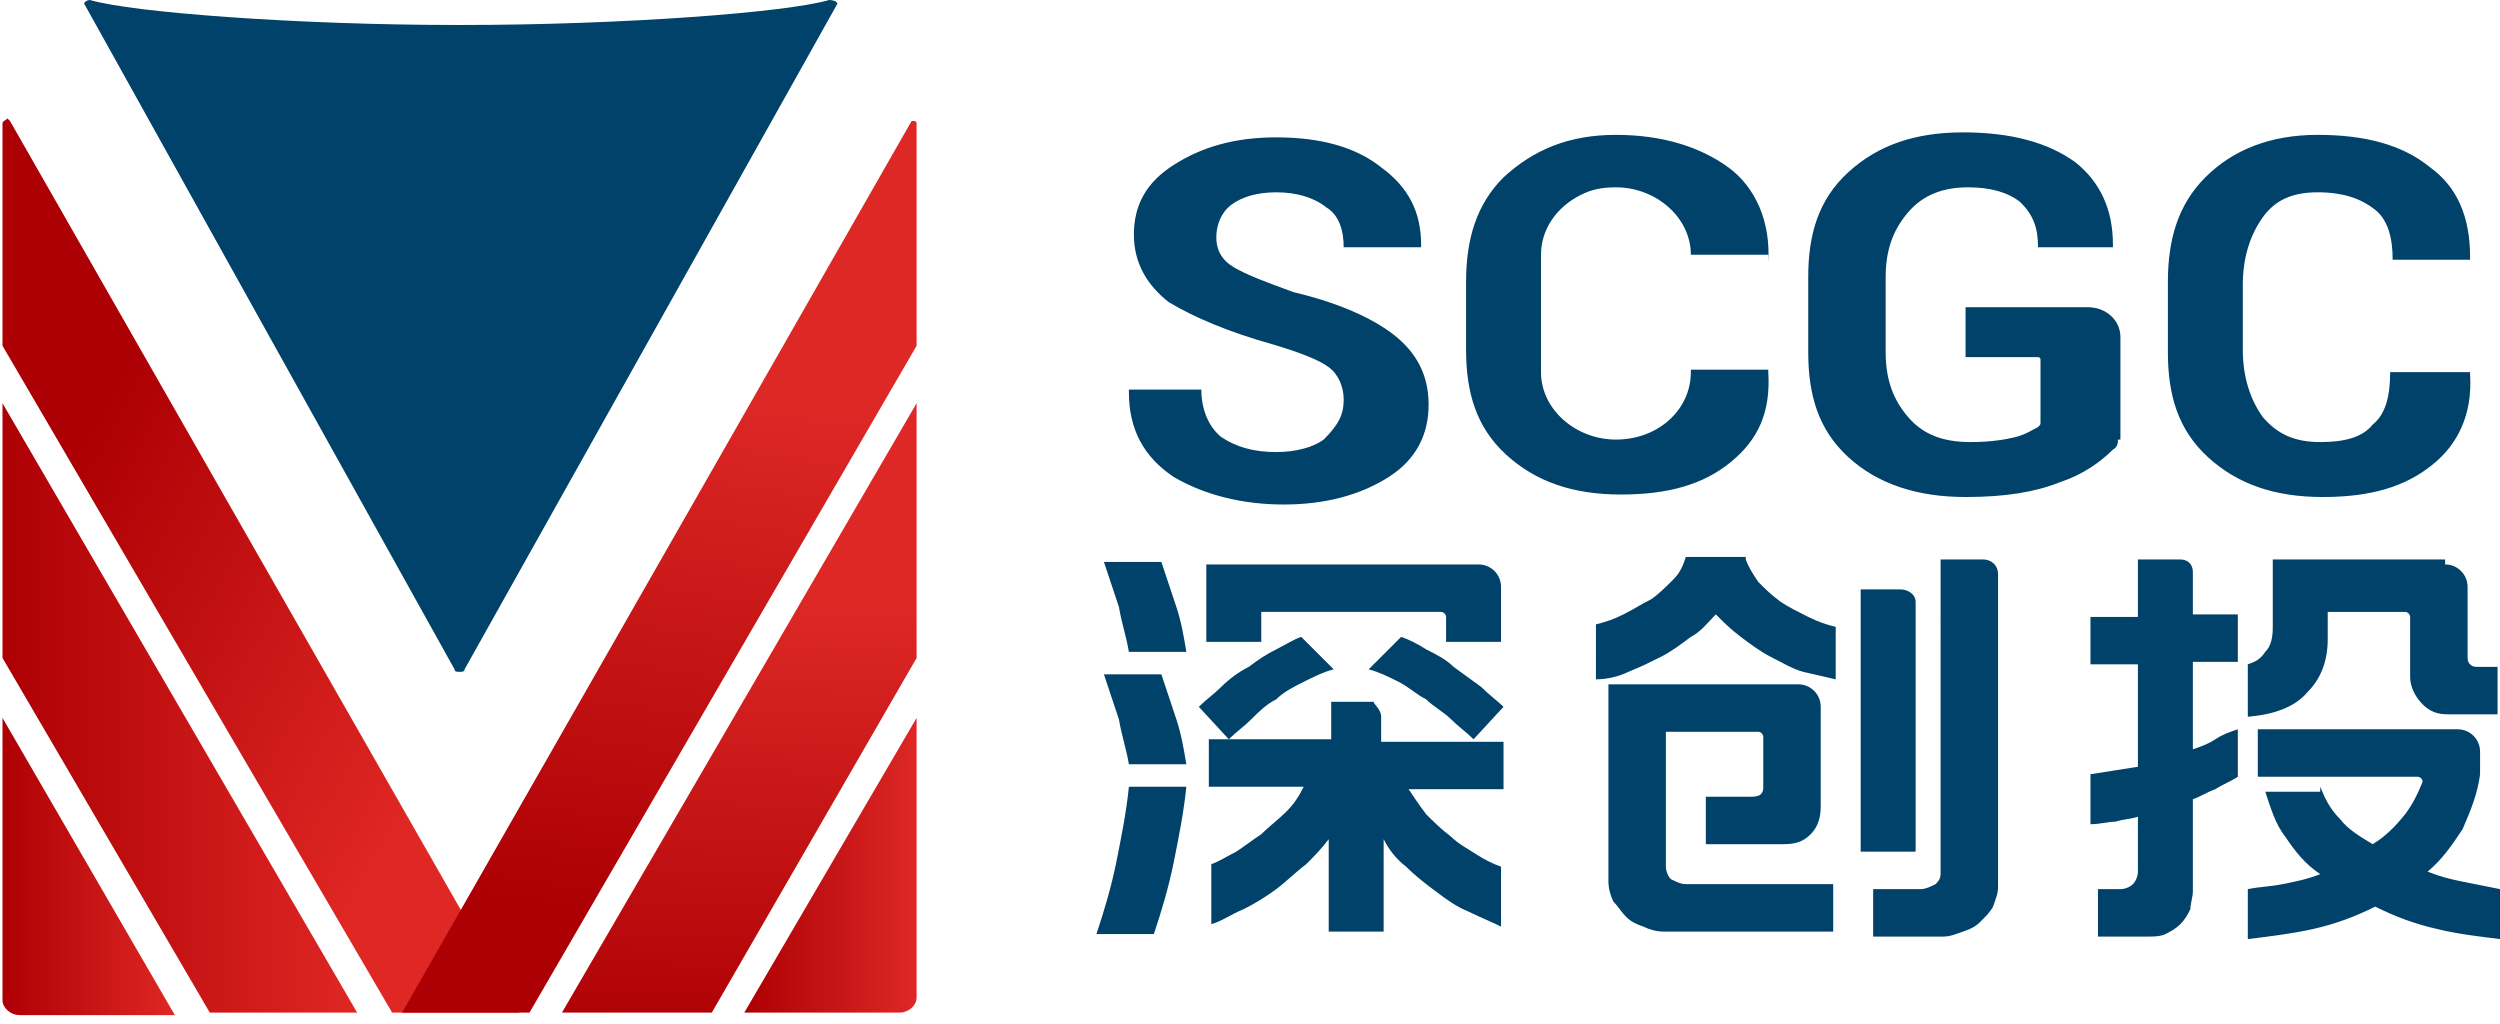 <?xml version="1.0" encoding="UTF-8"?><svg xmlns="http://www.w3.org/2000/svg" viewBox="0 0 2500 1024" fill="currentColor"><defs><linearGradient x1="0.001%" y1="49.998%" x2="99.994%" y2="49.998%" id="linearGradient-1"><stop stop-color="#AD0004" offset="0%"/><stop stop-color="#DF2724" offset="100%"/></linearGradient><linearGradient x1="24.999%" y1="26.369%" x2="79.136%" y2="77.542%" id="linearGradient-2"><stop stop-color="#AD0004" offset="0%"/><stop stop-color="#DF2724" offset="100%"/></linearGradient><linearGradient x1="0.002%" y1="50.004%" x2="100.002%" y2="50.004%" id="linearGradient-3"><stop stop-color="#AD0004" offset="0%"/><stop stop-color="#DF2724" offset="100%"/></linearGradient><linearGradient x1="49.051%" y1="105.855%" x2="50.308%" y2="31.886%" id="linearGradient-4"><stop stop-color="#AD0004" offset="0%"/><stop stop-color="#DD2826" offset="100%"/></linearGradient><linearGradient x1="46.588%" y1="89.727%" x2="51.803%" y2="29.01%" id="linearGradient-5"><stop stop-color="#AD0004" offset="0%"/><stop stop-color="#DD2826" offset="100%"/></linearGradient><linearGradient x1="0.002%" y1="50.004%" x2="100.002%" y2="50.004%" id="linearGradient-6"><stop stop-color="#AD0004" offset="0%"/><stop stop-color="#DD2826" offset="100%"/></linearGradient></defs><path d="M2.498 657.957l207.298 354.654h147.356L2.498 403.206z" fill="url(#linearGradient-1)"/><path d="M2.498 123.479v222.283l389.62 666.849h127.376L9.99 120.982 7.493 118.484C4.995 120.982 2.498 120.982 2.498 123.479" fill="url(#linearGradient-2)"/><path d="M2.498 1000.123c0 7.493 7.493 14.985 17.483 14.985h154.849L2.498 717.899v282.224z" fill="url(#linearGradient-3)"/><path d="M829.19 0c-42.459 12.488-207.298 24.976-367.141 24.976h-4.995C297.21 24.976 132.371 12.488 89.912 0c-2.498 0-7.493 2.498-4.995 4.995l369.639 664.351c0 2.498 2.498 2.498 4.995 2.498s4.995 0 4.995-2.498L836.683 4.995c2.498-2.498-2.498-4.995-7.493-4.995" fill="#004269"/><path d="M561.951 1012.611h149.854l204.8-354.654V403.206z" fill="url(#linearGradient-4)"/><path d="M911.61 120.982L402.107 1012.611H529.483L916.605 345.762V123.479c0-2.498-2.498-2.498-2.498-2.498h-2.498" fill="url(#linearGradient-5)"/><path d="M744.273 1012.611h154.849c9.99 0 17.483-7.493 17.483-14.985V717.899L744.273 1012.611z" fill="url(#linearGradient-6)"/><path d="M1096.429 934.088c7.493-22.478 14.985-47.454 19.98-72.429 4.995-24.976 9.99-49.951 12.488-74.927h57.444c-2.498 24.976-7.493 49.951-12.488 74.927s-12.488 49.951-19.98 72.429h-57.444zM1161.366 561.951l14.985 44.956c4.995 14.985 7.493 29.971 9.99 44.956h-57.444c-2.498-14.985-7.493-29.971-9.99-44.956l-14.985-44.956h57.444zM1161.366 674.341l14.985 44.956c4.995 14.985 7.493 29.971 9.99 44.956h-57.444c-2.498-14.985-7.493-29.971-9.99-44.956l-14.985-44.956h57.444zM1381.151 716.8v24.976h122.38v47.454h-94.907c4.995 7.493 9.99 14.985 17.483 24.976 7.493 7.493 14.985 14.985 24.976 22.478 7.493 7.493 17.483 12.488 24.976 17.483 7.493 4.995 17.483 9.99 24.976 12.488v59.941c-9.99-4.995-22.478-9.99-32.468-14.985-12.488-4.995-22.478-12.488-32.468-19.98-9.99-7.493-19.98-14.985-29.971-24.976-9.99-7.493-17.483-17.483-22.478-27.473v92.41h-54.946v-92.41c-7.493 9.99-14.985 17.483-22.478 24.976-9.99 7.493-19.98 17.483-29.971 24.976-9.99 7.493-22.478 14.985-32.468 19.98-12.488 4.995-22.478 12.488-32.468 14.985v-59.941c7.493-2.498 14.985-7.493 24.976-12.488 7.493-4.995 17.483-12.488 24.976-17.483 7.493-7.493 17.483-14.985 24.976-22.478 7.493-7.493 12.488-14.985 17.483-24.976h-94.907v-47.454h122.38v-37.463h42.459c0 2.498 7.493 7.493 7.493 14.985M1501.034 641.873h-54.946v-24.976c0-2.498-2.498-4.995-4.995-4.995h-179.824v29.971h-54.946v-77.424h272.234c12.488 0 22.478 9.99 22.478 22.478v54.946z" fill="#004269"/><path d="M1198.829 706.81c7.493-7.493 14.985-12.488 22.478-19.98 7.493-7.493 17.483-14.985 27.473-19.98 9.99-7.493 17.483-12.488 27.473-17.483s17.483-9.99 24.976-12.488l32.468 32.468c-9.99 2.498-19.98 7.493-29.971 12.488-9.99 4.995-19.98 9.99-27.473 17.483-9.99 4.995-17.483 12.488-24.976 19.98-7.493 7.493-14.985 12.488-22.478 19.98l-29.971-32.468zM1473.561 739.278c-7.493-7.493-14.985-12.488-22.478-19.98-7.493-7.493-17.483-12.488-24.976-19.98-9.99-4.995-17.483-12.488-27.473-17.483-9.99-4.995-19.98-9.99-29.971-12.488l32.468-32.468c7.493 2.498 17.483 7.493 24.976 12.488 9.99 4.995 19.98 9.99 27.473 17.483 9.99 7.493 17.483 12.488 27.473 19.98 7.493 7.493 17.483 14.985 22.478 19.98l-29.971 32.468zM1983.063 559.454c7.493 0 14.985 4.995 14.985 14.985v312.195c0 7.493-2.498 12.488-4.995 19.98-2.498 4.995-7.493 9.99-12.488 14.985-4.995 4.995-9.99 7.493-17.483 9.99-7.493 2.498-12.488 4.995-19.98 4.995h-69.932v-47.454h47.454c4.995 0 9.99-2.498 14.985-4.995 4.995-4.995 4.995-7.493 4.995-12.488V559.454h42.459z m-67.434 42.459v249.756h-54.946V589.424H1900.644c7.493 0 14.985 4.995 14.985 12.488z m-249.756 132.371v132.371c0 4.995 2.498 9.99 4.995 12.488 4.995 2.498 9.99 4.995 14.985 4.995h147.356v47.454h-169.834c-7.493 0-14.985-2.498-19.98-4.995-7.493-2.498-12.488-4.995-17.483-9.99-4.995-4.995-7.493-9.99-12.488-14.985-2.498-4.995-4.995-12.488-4.995-19.98v-197.307h189.815c12.488 0 22.478 9.99 22.478 22.478v99.902c0 9.99-2.498 19.98-9.99 27.473-7.493 7.493-14.985 9.99-27.473 9.99h-77.424v-47.454H1750.79c2.498 0 7.493 0 9.99-2.498 2.498-2.498 2.498-4.995 2.498-7.493v-49.951c0-2.498-2.498-4.995-4.995-4.995h-92.41z m79.922-174.829c2.498 7.493 7.493 14.985 12.488 22.478 7.493 7.493 12.488 12.488 22.478 19.98 7.493 4.995 17.483 9.99 27.473 14.985 9.99 4.995 17.483 7.493 27.473 9.99v52.449c-9.99-2.498-22.478-4.995-32.468-7.493s-22.478-9.99-32.468-14.985c-9.99-4.995-19.98-12.488-29.971-19.98-9.99-7.493-17.483-14.985-24.976-22.478-7.493 7.493-14.985 17.483-24.976 22.478-9.99 7.493-19.98 14.985-29.971 19.98-9.99 4.995-19.98 9.99-32.468 14.985-9.99 4.995-22.478 7.493-32.468 7.493V624.39c9.99-2.498 17.483-4.995 27.473-9.99 9.99-4.995 17.483-9.99 27.473-14.985 7.493-4.995 14.985-12.488 22.478-19.98 7.493-7.493 9.99-14.985 12.488-22.478h59.941zM2445.112 564.449c12.488 0 22.478 9.99 22.478 22.478v69.932c0 2.498 0 4.995 2.498 7.493 2.498 2.498 4.995 2.498 7.493 2.498h19.98v47.454h-49.951c-9.99 0-17.483-2.498-24.976-9.99-7.493-7.493-12.488-17.483-12.488-27.473v-59.941c0-2.498-2.498-4.995-4.995-4.995h-77.424v27.473c0 22.478-7.493 39.961-19.98 52.449-12.488 14.985-32.468 22.478-59.941 24.976v-52.449c7.493-2.498 12.488-4.995 17.483-12.488 4.995-4.995 7.493-12.488 7.493-24.976v-67.434h172.332z m-124.878 222.283c4.995 12.488 9.99 22.478 19.98 32.468 7.493 9.99 19.98 17.483 32.468 24.976 12.488-7.493 22.478-17.483 32.468-29.971 7.493-9.99 12.488-19.98 17.483-32.468 0-2.498-2.498-4.995-4.995-4.995h-159.844v-47.454h199.805c12.488 0 22.478 9.99 22.478 22.478v22.478c-2.498 19.98-9.99 37.463-17.483 54.946-9.99 14.985-19.98 29.971-34.966 42.459 12.488 4.995 22.478 7.493 34.966 9.99l37.463 7.493v49.951c-19.98-2.498-42.459-4.995-62.439-9.99-22.478-4.995-42.459-12.488-62.439-22.478-19.98 9.99-39.961 17.483-62.439 22.478-22.478 4.995-44.956 7.493-64.937 9.99v-49.951c12.488-2.498 22.478-2.498 34.966-4.995 12.488-2.498 24.976-4.995 37.463-9.99-14.985-9.99-24.976-22.478-34.966-37.463-9.99-12.488-14.985-29.971-19.98-44.956h54.946z m-127.376-214.79v42.459h44.956v47.454h-44.956V749.268c7.493-2.498 14.985-4.995 22.478-9.99s14.985-7.493 22.478-9.99v47.454c-7.493 4.995-14.985 7.493-22.478 12.488-7.493 2.498-14.985 7.493-22.478 9.99v92.41c0 4.995-2.498 12.488-2.498 17.483-2.498 4.995-4.995 9.99-9.99 14.985-4.995 4.995-9.99 7.493-14.985 9.99-4.995 2.498-12.488 2.498-17.483 2.498h-49.951v-47.454h22.478c4.995 0 9.99-2.498 12.488-4.995 2.498-2.498 4.995-7.493 4.995-12.488v-54.946c-7.493 2.498-14.985 2.498-22.478 4.995-7.493 0-14.985 2.498-24.976 2.498v-49.951c14.985-2.498 32.468-4.995 47.454-7.493v-102.4h-47.454v-47.454h47.454v-57.444h42.459c7.493 0 12.488 4.995 12.488 12.488zM1343.688 399.61c0-12.488-4.995-24.976-14.985-32.468-9.99-7.493-29.971-14.985-54.946-22.478-44.956-12.488-79.922-27.473-104.898-42.459-22.478-17.483-34.966-39.961-34.966-67.434 0-29.971 12.488-52.449 39.961-69.932 27.473-17.483 59.941-27.473 102.4-27.473 44.956 0 79.922 9.99 104.898 29.971 27.473 19.98 39.961 44.956 39.961 77.424v2.498h-77.424c0-17.483-4.995-32.468-17.483-39.961-12.488-9.99-29.971-14.985-49.951-14.985s-34.966 4.995-44.956 12.488c-9.99 7.493-14.985 19.98-14.985 32.468s4.995 22.478 17.483 29.971c12.488 7.493 32.468 14.985 59.941 24.976 42.459 9.99 77.424 24.976 99.902 42.459 22.478 17.483 34.966 39.961 34.966 69.932 0 29.971-12.488 54.946-39.961 72.429-27.473 17.483-62.439 27.473-104.898 27.473-42.459 0-79.922-9.99-109.893-27.473-29.971-19.98-44.956-47.454-44.956-84.917v-2.498H1201.327c0 19.98 7.493 37.463 19.98 47.454 14.985 9.99 32.468 14.985 54.946 14.985 19.98 0 37.463-4.995 47.454-12.488 14.985-14.985 19.98-24.976 19.98-39.961M2117.932 439.571c0 2.498 0 7.493-4.995 9.99-12.488 12.488-29.971 24.976-52.449 32.468-24.976 9.99-54.946 14.985-94.907 14.985-47.454 0-87.415-12.488-117.385-39.961-29.971-27.473-39.961-62.439-39.961-104.898v-74.927c0-42.459 9.99-77.424 39.961-104.898 29.971-27.473 67.434-39.961 114.888-39.961 47.454 0 84.917 9.99 112.39 29.971 24.976 19.98 37.463 47.454 37.463 82.42v2.498h-74.927c0-19.98-4.995-32.468-17.483-44.956-12.488-9.99-29.971-14.985-52.449-14.985-24.976 0-44.956 7.493-59.941 24.976-14.985 17.483-22.478 37.463-22.478 64.937v74.927c0 27.473 7.493 47.454 22.478 64.937 14.985 17.483 34.966 24.976 62.439 24.976 19.98 0 34.966-2.498 44.956-4.995 9.99-2.498 17.483-7.493 22.478-9.99 2.498-2.498 2.498-2.498 2.498-4.995v-62.439c0-2.498-2.498-2.498-2.498-2.498h-72.429v-49.951h122.38c17.483 0 32.468 12.488 32.468 29.971v102.4zM2470.088 374.634c2.498 39.961-12.488 69.932-37.463 89.912-27.473 22.478-62.439 32.468-109.893 32.468-47.454 0-84.917-12.488-114.888-39.961-29.971-27.473-39.961-62.439-39.961-104.898v-69.932c0-42.459 9.99-77.424 37.463-104.898s64.937-42.459 112.39-42.459 84.917 9.99 112.39 32.468c27.473 19.98 39.961 49.951 39.961 89.912v2.498h-77.424c0-22.478-4.995-39.961-17.483-49.951-12.488-9.99-29.971-17.483-57.444-17.483-24.976 0-42.459 7.493-54.946 24.976-12.488 17.483-19.98 39.961-19.98 67.434V349.659c0 27.473 7.493 49.951 19.98 67.434 14.985 17.483 32.468 24.976 57.444 24.976 24.976 0 42.459-4.995 52.449-17.483 12.488-9.99 17.483-27.473 17.483-52.449h79.922zM1768.273 262.244c2.498-39.961-12.488-74.927-39.961-94.907-27.473-19.98-64.937-32.468-112.39-32.468s-82.42 14.985-112.39 42.459c-27.473 27.473-37.463 62.439-37.463 104.898V349.659c0 42.459 9.99 77.424 39.961 104.898 29.971 27.473 67.434 39.961 114.888 39.961 47.454 0 82.42-9.99 109.893-32.468 27.473-22.478 39.961-49.951 37.463-89.912v-2.498h-77.424v2.498c0 37.463-32.468 67.434-74.927 67.434-39.961 0-74.927-29.971-74.927-67.434v-117.385c0-24.976 14.985-47.454 39.961-59.941 9.99-4.995 19.98-7.493 34.966-7.493 39.961 0 74.927 29.971 74.927 67.434h77.424z" fill="#004269"/></svg>
